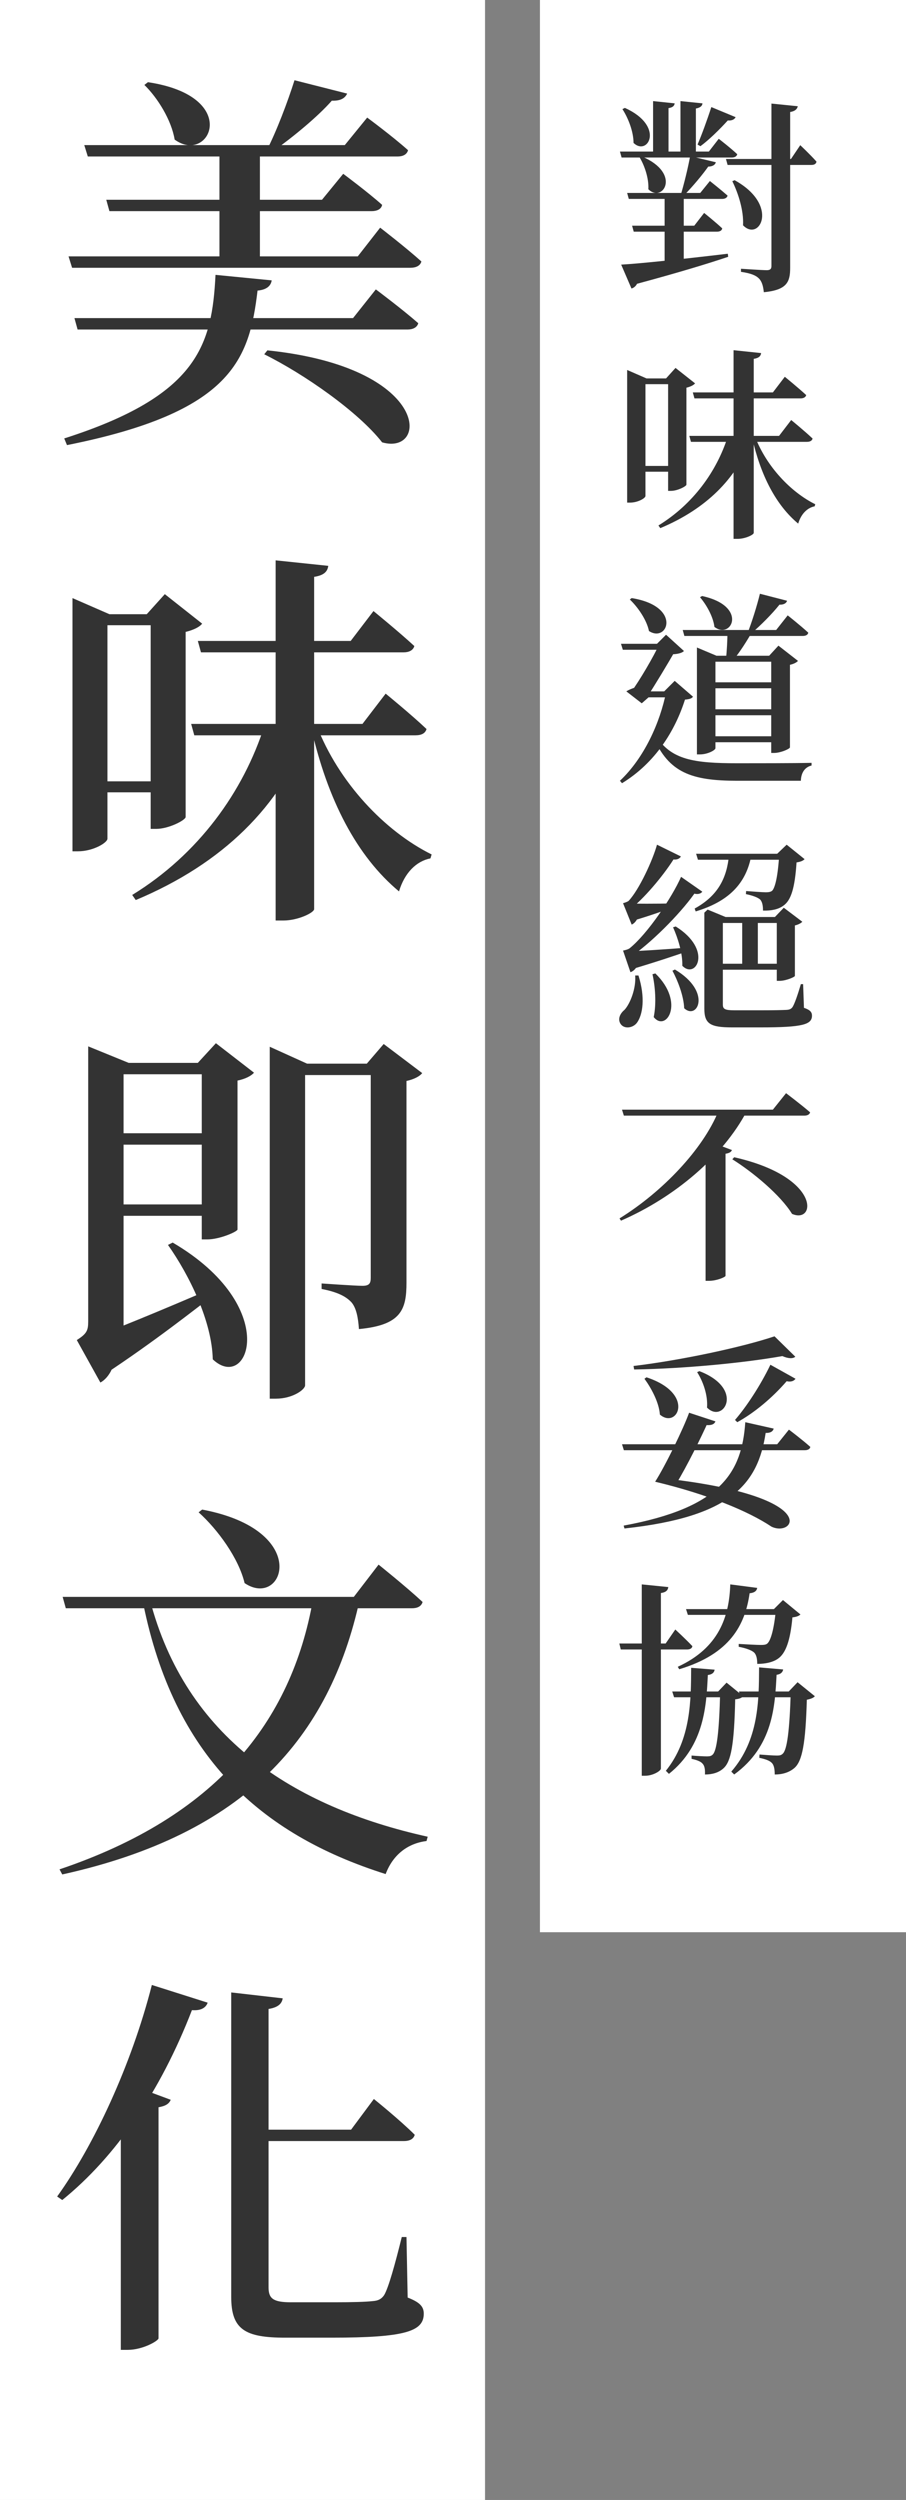<svg width="99" height="273" viewBox="0 0 99 273" fill="none" xmlns="http://www.w3.org/2000/svg">
<rect x="0" y="0" width="99" height="273" fill="#808080" stroke="none"/>
<rect x="59" width="40" height="211" fill="white"/>
<rect width="53" height="273" fill="white"/>
<path d="M22.69 218.693C22.519 219.208 22.003 219.594 20.973 219.509C17.538 228.397 12.643 235.524 6.803 240.247L6.245 239.861C10.238 234.322 14.36 225.52 16.593 216.76L22.69 218.693ZM18.654 229.298C18.483 229.728 18.096 229.985 17.323 230.114V255.362C17.237 255.662 15.563 256.607 13.974 256.607H13.201V230.071L14.833 227.881L18.654 229.298ZM40.853 229.212C40.853 229.212 43.687 231.488 45.319 233.12C45.19 233.592 44.76 233.807 44.116 233.807H27.113L26.77 232.562H38.363L40.853 229.212ZM30.892 218.22C30.806 218.779 30.419 219.208 29.346 219.38V249.78C29.346 250.982 29.818 251.411 31.793 251.411H36.516C38.492 251.411 39.994 251.368 40.724 251.283C41.325 251.24 41.669 251.068 41.969 250.638C42.442 249.866 43.172 247.246 43.902 244.284H44.417L44.546 250.896C45.877 251.411 46.306 251.884 46.306 252.657C46.306 254.589 44.288 255.276 36.216 255.276H31.149C26.77 255.276 25.267 254.374 25.267 250.853V217.576L30.892 218.22Z" fill="#333333"/>
<path d="M22.089 164.846C34.155 167.122 30.977 175.753 26.727 172.876C26.082 170.171 23.807 167.036 21.703 165.147L22.089 164.846ZM39.307 174.679C36.001 189.75 26.812 200.27 6.803 204.693L6.503 204.135C23.592 198.381 31.836 188.076 34.198 174.679H39.307ZM41.368 170.858C41.368 170.858 44.374 173.262 46.177 174.937C46.048 175.409 45.619 175.624 45.018 175.624H7.19L6.846 174.379H38.663L41.368 170.858ZM16.378 174.679C20.286 189.707 32.008 197.307 46.736 200.571L46.607 201.043C44.503 201.301 42.914 202.589 42.141 204.65C28.272 200.27 18.998 191.64 15.649 175.109L16.378 174.679Z" fill="#333333"/>
<path d="M33.339 151.276C33.339 151.748 31.965 152.736 30.162 152.736H29.475V114.306L33.554 116.153H42.27V117.398H33.339V151.276ZM40.08 116.153L41.926 114.006L46.134 117.183C45.877 117.527 45.233 117.87 44.417 118.042V140.069C44.417 142.989 43.859 144.706 39.221 145.136C39.136 143.847 38.921 142.817 38.406 142.216C37.804 141.572 36.903 141.099 35.142 140.756V140.155C35.142 140.155 38.792 140.412 39.608 140.412C40.338 140.412 40.51 140.155 40.51 139.554V116.153H40.08ZM12.557 116.84L13.502 117.398V146.81L10.582 147.755L12.428 146.252C13.029 148.871 11.87 150.503 10.968 150.975L8.392 146.338C9.466 145.651 9.637 145.307 9.637 144.32V116.84H12.557ZM9.637 114.263L14.06 116.067H13.502V118.643C13.502 118.643 12.299 118.643 9.637 118.643V114.263ZM9.079 146.424C11.655 145.565 17.581 143.118 23.549 140.541L23.764 141.099C21.359 142.946 16.851 146.51 11.441 150.073L9.079 146.424ZM21.617 116.067L23.592 113.92L27.757 117.14C27.456 117.484 26.812 117.827 25.954 117.999V134.272C25.868 134.53 23.979 135.346 22.647 135.346H22.046V116.067H21.617ZM18.869 135.689C30.806 142.688 27.156 152.134 23.249 148.442C23.163 144.32 20.715 139.296 18.354 135.947L18.869 135.689ZM23.463 131.524V132.769H11.913V131.524H23.463ZM23.463 123.753V124.998H11.913V123.753H23.463ZM23.463 116.067V117.312H11.913V116.067H23.463Z" fill="#333333"/>
<path d="M20.887 79.052H39.608L42.141 75.746C42.141 75.746 44.932 78.021 46.607 79.61C46.478 80.082 46.048 80.297 45.404 80.297H21.23L20.887 79.052ZM21.617 69.992H38.32L40.81 66.729C40.81 66.729 43.601 69.004 45.276 70.55C45.147 71.023 44.675 71.237 44.116 71.237H21.96L21.617 69.992ZM30.119 61.19L35.872 61.791C35.786 62.392 35.443 62.822 34.327 62.993V99.276C34.327 99.662 32.566 100.521 30.977 100.521H30.119V61.19ZM34.584 79.181C36.989 85.45 42.055 90.774 47.165 93.307L47.036 93.737C45.49 94.037 44.202 95.325 43.601 97.344C39.007 93.522 35.786 87.382 33.983 79.395L34.584 79.181ZM28.916 79.181H33.725V79.868C30.677 88.026 24.365 94.295 14.833 98.288L14.446 97.73C21.66 93.307 26.598 86.48 28.916 79.181ZM7.92 67.072V65.312L11.956 67.072H18.654V68.275H11.741V91.59C11.741 92.019 10.195 92.964 8.521 92.964H7.92V67.072ZM16.464 67.072H16.035L18.01 64.882L22.089 68.103C21.832 68.446 21.188 68.79 20.286 69.004V89.228C20.243 89.572 18.439 90.516 17.066 90.516H16.464V67.072ZM9.766 85.321H18.397V86.523H9.766V85.321Z" fill="#333333"/>
<path d="M29.217 38.259C47.079 40.105 46.864 49.766 41.755 48.306C39.136 44.957 33.21 40.835 28.873 38.688L29.217 38.259ZM29.689 30.616C29.603 31.217 29.131 31.646 28.143 31.732C27.242 39.246 25.395 45 7.319 48.607L7.018 47.877C21.66 43.197 23.163 37.658 23.549 30.015L29.689 30.616ZM41.068 31.603C41.068 31.603 43.945 33.75 45.705 35.296C45.576 35.768 45.104 35.983 44.546 35.983H8.478L8.134 34.738H38.577L41.068 31.603ZM37.933 10.22C37.719 10.693 37.246 11.036 36.259 10.993C34.756 12.711 32.051 14.944 29.818 16.532H29.088C30.204 14.385 31.45 11.079 32.18 8.761L37.933 10.22ZM16.164 8.975C26.469 10.521 22.905 18.035 19.084 15.244C18.74 13.14 17.237 10.693 15.777 9.276L16.164 8.975ZM28.401 16.06V28.641H23.979V16.06H28.401ZM37.504 18.98C37.504 18.98 40.166 20.955 41.755 22.372C41.669 22.844 41.197 23.059 40.595 23.059H11.956L11.612 21.814H35.185L37.504 18.98ZM40.123 12.84C40.123 12.84 42.914 14.901 44.589 16.403C44.46 16.876 44.031 17.09 43.429 17.09H9.594L9.208 15.845H37.676L40.123 12.84ZM41.54 24.862C41.54 24.862 44.331 27.009 46.048 28.555C45.92 29.027 45.447 29.242 44.846 29.242H7.877L7.49 27.997H39.093L41.54 24.862Z" fill="#333333"/>
<path d="M74.962 175.716H85.825V176.346H75.164L74.962 175.716ZM84.791 175.716H84.566L85.555 174.727L87.467 176.301C87.31 176.459 87.04 176.571 86.59 176.616C86.365 179.113 85.87 180.575 84.971 181.159C84.431 181.519 83.666 181.699 82.744 181.699C82.744 181.204 82.676 180.709 82.384 180.44C82.092 180.192 81.462 179.967 80.72 179.832V179.517C81.462 179.562 82.721 179.63 83.126 179.63C83.486 179.63 83.666 179.607 83.823 179.495C84.228 179.18 84.588 177.853 84.791 175.716ZM73.455 184.713H79.775V185.343H73.657L73.455 184.713ZM78.695 184.713H78.471L79.393 183.746L81.215 185.23C81.057 185.41 80.787 185.523 80.337 185.568C80.225 190.516 79.888 192.36 79.055 193.102C78.538 193.574 77.841 193.777 77.031 193.777C77.054 193.26 77.009 192.832 76.761 192.585C76.559 192.337 76.087 192.18 75.569 192.068V191.708C76.087 191.753 76.896 191.798 77.256 191.798C77.571 191.798 77.728 191.753 77.886 191.595C78.313 191.168 78.583 189.234 78.695 184.713ZM80.742 184.713H87.287V185.343H80.945L80.742 184.713ZM86.41 184.713H86.185L87.152 183.701L89.041 185.23C88.884 185.41 88.614 185.523 88.164 185.613C88.029 190.381 87.669 192.337 86.792 193.08C86.23 193.552 85.51 193.777 84.656 193.777C84.656 193.237 84.588 192.765 84.341 192.517C84.093 192.247 83.599 192.09 82.969 191.955L82.991 191.595C83.554 191.64 84.498 191.708 84.903 191.708C85.218 191.708 85.375 191.663 85.533 191.505C86.005 191.078 86.275 189.031 86.41 184.713ZM67.675 179.472H72.735L73.792 177.943C73.792 177.943 74.962 179.023 75.659 179.765C75.614 180.012 75.389 180.125 75.074 180.125H67.832L67.675 179.472ZM70.126 173.017L73.028 173.31C72.983 173.625 72.825 173.872 72.218 173.962V193.125C72.218 193.395 71.318 193.912 70.531 193.912H70.126V173.017ZM75.524 182.126L78.088 182.329C78.043 182.621 77.863 182.846 77.346 182.914C77.189 186.152 77.009 190.583 73.095 193.709L72.758 193.372C75.524 189.953 75.502 185.613 75.524 182.126ZM82.946 182.081L85.578 182.306C85.533 182.576 85.353 182.824 84.858 182.891C84.678 186.265 84.498 190.673 80.225 193.777L79.91 193.462C82.924 189.998 82.924 185.703 82.946 182.081ZM79.797 173.017L82.744 173.4C82.676 173.76 82.406 173.94 81.912 173.985C81.417 177.448 79.775 180.619 74.22 182.284L74.062 182.014C78.583 179.945 79.685 176.504 79.797 173.017Z" fill="#333333"/>
<path d="M84.543 156.004C84.453 156.341 84.138 156.498 83.666 156.476C82.811 162.076 79.865 165.652 68.237 166.912L68.147 166.597C78.785 164.64 81.057 160.817 81.439 155.306L84.543 156.004ZM72.195 161.401C90.076 163.336 86.815 167.946 84.296 166.709C81.777 165.023 77.256 163.156 71.588 161.806L72.195 161.401ZM71.588 161.806C72.735 160.007 74.692 155.959 75.299 154.272L78.178 155.216C78.066 155.486 77.818 155.734 76.851 155.576L77.368 155.284C76.671 156.836 75.074 160.119 73.837 162.121L71.588 161.806ZM86.927 150.561C86.77 150.786 86.477 150.943 85.96 150.831C84.363 152.675 82.406 154.294 80.562 155.306L80.315 155.059C81.529 153.664 83.081 151.325 84.183 149.031L86.927 150.561ZM86.207 156.116C86.207 156.116 87.669 157.218 88.547 158.005C88.502 158.253 88.254 158.365 87.939 158.365H68.17L67.967 157.713H84.925L86.207 156.116ZM76.424 149.729C81.439 151.663 79.033 155.531 77.256 153.709C77.368 152.382 76.829 150.853 76.176 149.841L76.424 149.729ZM70.644 150.403C76.041 152.18 74.017 156.116 72.106 154.474C72.016 153.147 71.161 151.573 70.419 150.561L70.644 150.403ZM86.905 148.154C86.657 148.379 86.162 148.379 85.488 148.087C81.304 148.829 74.827 149.459 69.294 149.549L69.227 149.166C74.49 148.536 81.147 147.097 84.633 145.927L86.905 148.154Z" fill="#333333"/>
<path d="M80.225 126.372C89.784 128.531 89.154 133.704 86.545 132.557C85.308 130.533 82.294 128.014 80.022 126.597L80.225 126.372ZM67.967 121.177H84.453L85.893 119.377C85.893 119.377 87.534 120.614 88.524 121.469C88.457 121.716 88.209 121.829 87.894 121.829H68.17L67.967 121.177ZM77.099 125.517L77.706 124.73L79.977 125.585C79.91 125.787 79.708 125.922 79.28 125.99V139.327C79.258 139.462 78.313 139.867 77.503 139.867H77.099V125.517ZM78.493 121.357H81.597C78.988 126.282 73.747 130.735 67.855 133.299L67.697 133.052C72.42 130.128 76.806 125.495 78.493 121.357Z" fill="#333333"/>
<path d="M82.114 93.322C81.552 96.561 79.528 98.472 76.019 99.529L75.906 99.215C78.448 97.82 79.438 95.886 79.663 93.322H82.114ZM84.925 93.232L85.96 92.242L87.917 93.817C87.759 93.997 87.49 94.109 87.04 94.177C86.86 96.921 86.455 98.315 85.6 98.9C85.061 99.305 84.296 99.462 83.374 99.439C83.374 98.922 83.306 98.495 83.059 98.225C82.766 97.978 82.182 97.775 81.507 97.64L81.529 97.303C82.159 97.348 83.284 97.438 83.689 97.438C84.026 97.438 84.206 97.393 84.363 97.28C84.701 96.966 85.016 95.616 85.15 93.232H84.925ZM85.78 93.232V93.884H76.266L76.064 93.232H85.78ZM76.739 97.37C76.581 97.618 76.109 97.775 75.434 97.415L76.087 97.28C74.76 99.282 71.633 102.566 69.069 104.388L69.024 104.14H70.036C69.879 105.332 69.407 106.007 68.889 106.164L68.08 103.803C68.08 103.803 68.597 103.713 68.799 103.555C70.778 101.959 73.455 97.955 74.422 95.751L76.739 97.37ZM74.4 93.524C74.265 93.794 73.837 94.019 73.118 93.727L73.77 93.569C72.758 95.256 70.689 97.798 69.024 99.17L68.979 98.922H70.014C69.901 100.092 69.496 100.766 69.024 100.969L68.08 98.63C68.08 98.63 68.507 98.517 68.687 98.382C69.834 97.168 71.318 93.952 71.791 92.242L74.4 93.524ZM69.766 106.524C70.531 108.953 70.239 110.798 69.609 111.675C69.182 112.26 68.215 112.417 67.81 111.81C67.472 111.292 67.742 110.685 68.237 110.28C68.844 109.628 69.519 107.964 69.407 106.524H69.766ZM73.747 105.872C77.841 108.301 76.199 111.45 74.76 110.1C74.715 108.773 74.062 107.087 73.478 106.007L73.747 105.872ZM71.611 106.299C74.894 109.493 72.78 112.754 71.431 111.067C71.746 109.561 71.588 107.671 71.296 106.389L71.611 106.299ZM73.837 101.171C77.931 103.735 76.041 106.997 74.557 105.467C74.602 104.095 74.062 102.408 73.545 101.261L73.837 101.171ZM68.439 103.893C69.654 103.87 72.465 103.69 75.322 103.465L75.344 103.803C74.062 104.253 71.656 105.062 69.069 105.827L68.439 103.893ZM68.35 98.652C69.362 98.697 71.633 98.697 73.815 98.652V98.967C72.915 99.327 71.026 100.002 69.092 100.564L68.35 98.652ZM84.678 100.137L85.645 99.125L87.669 100.654C87.534 100.811 87.242 100.969 86.86 101.059V106.569C86.837 106.704 85.848 107.109 85.218 107.109H84.88V100.137H84.678ZM86.073 100.137V100.789H78.268V100.137H86.073ZM82.811 100.384V105.602H81.102V100.384H82.811ZM86.028 105.242V105.894H78.268V105.242H86.028ZM76.964 99.664L77.323 99.327L79.28 100.137H78.988V109.696C78.988 110.168 79.168 110.325 80.247 110.325H83.284C84.498 110.325 85.51 110.303 85.938 110.28C86.275 110.258 86.432 110.19 86.59 109.988C86.815 109.651 87.152 108.683 87.512 107.469H87.759L87.849 110.055C88.524 110.28 88.727 110.528 88.727 110.91C88.727 111.877 87.737 112.192 83.126 112.192H80C77.616 112.192 76.964 111.81 76.964 110.145V99.664Z" fill="#333333"/>
<path d="M71.656 80.311C73.298 82.988 75.839 83.348 80.607 83.348C82.406 83.348 86.77 83.348 88.682 83.303V83.595C87.917 83.775 87.534 84.427 87.512 85.26C85.983 85.26 82.182 85.26 80.54 85.26C75.569 85.26 73.073 84.382 71.386 80.469L71.656 80.311ZM73.77 71.068C73.095 72.282 71.543 74.846 70.689 76.151H70.868L70.126 76.803L68.439 75.498C68.754 75.296 69.317 75.071 69.721 75.004L68.934 75.611C69.856 74.374 71.453 71.652 72.061 70.303L73.77 71.068ZM71.791 70.303L72.78 69.313L74.737 71.09C74.377 71.472 73.275 71.517 72.33 71.382L72.061 70.303H71.791ZM72.578 75.498L73.725 74.351L75.727 76.083C75.569 76.286 75.344 76.353 74.849 76.398C73.77 79.794 71.611 83.303 67.967 85.529L67.742 85.26C70.374 82.785 72.128 78.939 72.803 75.498H72.578ZM72.915 70.303V70.955H68.057L67.855 70.303H72.915ZM73.41 75.498V76.151H69.991L70.239 75.498H73.41ZM69.024 65.31C74.58 66.21 72.96 70.258 70.913 68.908C70.666 67.694 69.699 66.299 68.822 65.467L69.024 65.31ZM82.182 68.998C81.687 69.876 80.832 71.248 80.135 72.057H79.325C79.415 71.135 79.505 69.741 79.483 68.998H82.182ZM78.178 81.706C78.178 81.908 77.346 82.381 76.491 82.381H76.154V70.708L78.291 71.607H85.15V72.26H78.178V81.706ZM86.005 65.602C85.938 65.85 85.668 66.052 85.173 66.03C84.408 66.997 83.126 68.301 82.002 69.246H81.642C82.137 68.009 82.721 66.142 83.036 64.838L86.005 65.602ZM85.061 80.401V81.054H77.121V80.401H85.061ZM85.061 77.455V78.107H77.121V77.455H85.061ZM85.061 74.509V75.161H77.121V74.509H85.061ZM84.048 71.607L85.061 70.505L87.197 72.17C87.062 72.327 86.747 72.507 86.32 72.597V81.616C86.275 81.796 85.285 82.223 84.588 82.223H84.273V71.607H84.048ZM76.716 65.085C81.799 66.187 79.933 69.898 78.066 68.459C77.931 67.334 77.189 66.03 76.491 65.22L76.716 65.085ZM86.073 67.199C86.073 67.199 87.467 68.301 88.322 69.088C88.277 69.336 88.029 69.448 87.714 69.448H74.782L74.602 68.796H84.813L86.073 67.199Z" fill="#333333"/>
<path d="M75.322 47.599H85.128L86.455 45.867C86.455 45.867 87.917 47.059 88.794 47.891C88.727 48.139 88.502 48.251 88.164 48.251H75.502L75.322 47.599ZM75.704 42.853H84.453L85.758 41.144C85.758 41.144 87.22 42.336 88.097 43.145C88.029 43.393 87.782 43.505 87.49 43.505H75.884L75.704 42.853ZM80.157 38.242L83.171 38.557C83.126 38.872 82.946 39.097 82.362 39.187V58.192C82.362 58.395 81.439 58.844 80.607 58.844H80.157V38.242ZM82.496 47.666C83.756 50.95 86.41 53.739 89.086 55.066L89.019 55.291C88.209 55.448 87.534 56.123 87.22 57.18C84.813 55.178 83.126 51.962 82.182 47.779L82.496 47.666ZM79.528 47.666H82.047V48.026C80.45 52.299 77.144 55.583 72.15 57.675L71.948 57.382C75.727 55.066 78.313 51.49 79.528 47.666ZM68.529 41.324V40.401L70.644 41.324H74.152V41.953H70.531V54.166C70.531 54.391 69.721 54.886 68.844 54.886H68.529V41.324ZM73.005 41.324H72.78L73.815 40.177L75.951 41.863C75.817 42.043 75.479 42.223 75.007 42.336V52.929C74.984 53.109 74.04 53.604 73.32 53.604H73.005V41.324ZM69.496 50.882H74.017V51.512H69.496V50.882Z" fill="#333333"/>
<path d="M79.325 17.36H86.432L87.445 15.853C87.445 15.853 88.592 16.933 89.221 17.652C89.176 17.9 88.974 18.012 88.659 18.012H79.505L79.325 17.36ZM67.742 16.55H77.458L78.538 15.156C78.538 15.156 79.797 16.123 80.562 16.843C80.495 17.09 80.27 17.203 79.955 17.203H67.922L67.742 16.55ZM68.529 21.071H76.514L77.571 19.767C77.571 19.767 78.74 20.689 79.505 21.363C79.438 21.611 79.213 21.723 78.898 21.723H68.709L68.529 21.071ZM69.069 24.647H75.862L76.941 23.253C76.941 23.253 78.178 24.242 78.92 24.939C78.875 25.187 78.65 25.299 78.358 25.299H69.249L69.069 24.647ZM84.296 11.31L87.175 11.602C87.107 11.917 86.882 12.142 86.343 12.232V29.235C86.343 30.765 86.028 31.664 83.464 31.912C83.396 31.259 83.261 30.742 82.924 30.405C82.586 30.067 82.047 29.843 80.967 29.685V29.348C80.967 29.348 83.306 29.505 83.778 29.505C84.161 29.505 84.296 29.37 84.296 29.055V11.31ZM80.27 19.677C85.218 22.398 82.991 26.469 81.192 24.602C81.282 23.005 80.675 21.116 80.022 19.789L80.27 19.677ZM68.282 11.782C72.713 13.784 70.778 17.113 69.227 15.606C69.227 14.369 68.642 12.884 68.012 11.917L68.282 11.782ZM70.149 17.09C74.535 18.957 72.398 22.218 70.846 20.666C70.913 19.497 70.441 18.102 69.901 17.203L70.149 17.09ZM71.363 11.04L73.725 11.287C73.68 11.557 73.522 11.737 73.05 11.805V16.888H71.363V11.04ZM74.355 11.04L76.761 11.287C76.739 11.557 76.536 11.76 76.041 11.85V16.888H74.355V11.04ZM72.623 21.071H74.715V28.853L72.623 29.28V21.071ZM75.412 17.045L78.223 17.72C78.156 17.99 77.863 18.192 77.391 18.192C76.761 19.092 75.682 20.374 74.76 21.318H74.377C74.737 20.126 75.187 18.305 75.412 17.045ZM67.877 28.898C69.901 28.785 74.624 28.291 79.528 27.706L79.573 28.043C77.368 28.785 74.197 29.753 69.609 30.99C69.474 31.259 69.249 31.439 69.002 31.507L67.877 28.898ZM77.728 11.692L80.382 12.794C80.27 13.019 80 13.199 79.528 13.154C78.606 14.166 77.481 15.268 76.536 15.966L76.221 15.786C76.649 14.796 77.256 13.154 77.728 11.692Z" fill="#333333"/>
</svg>
